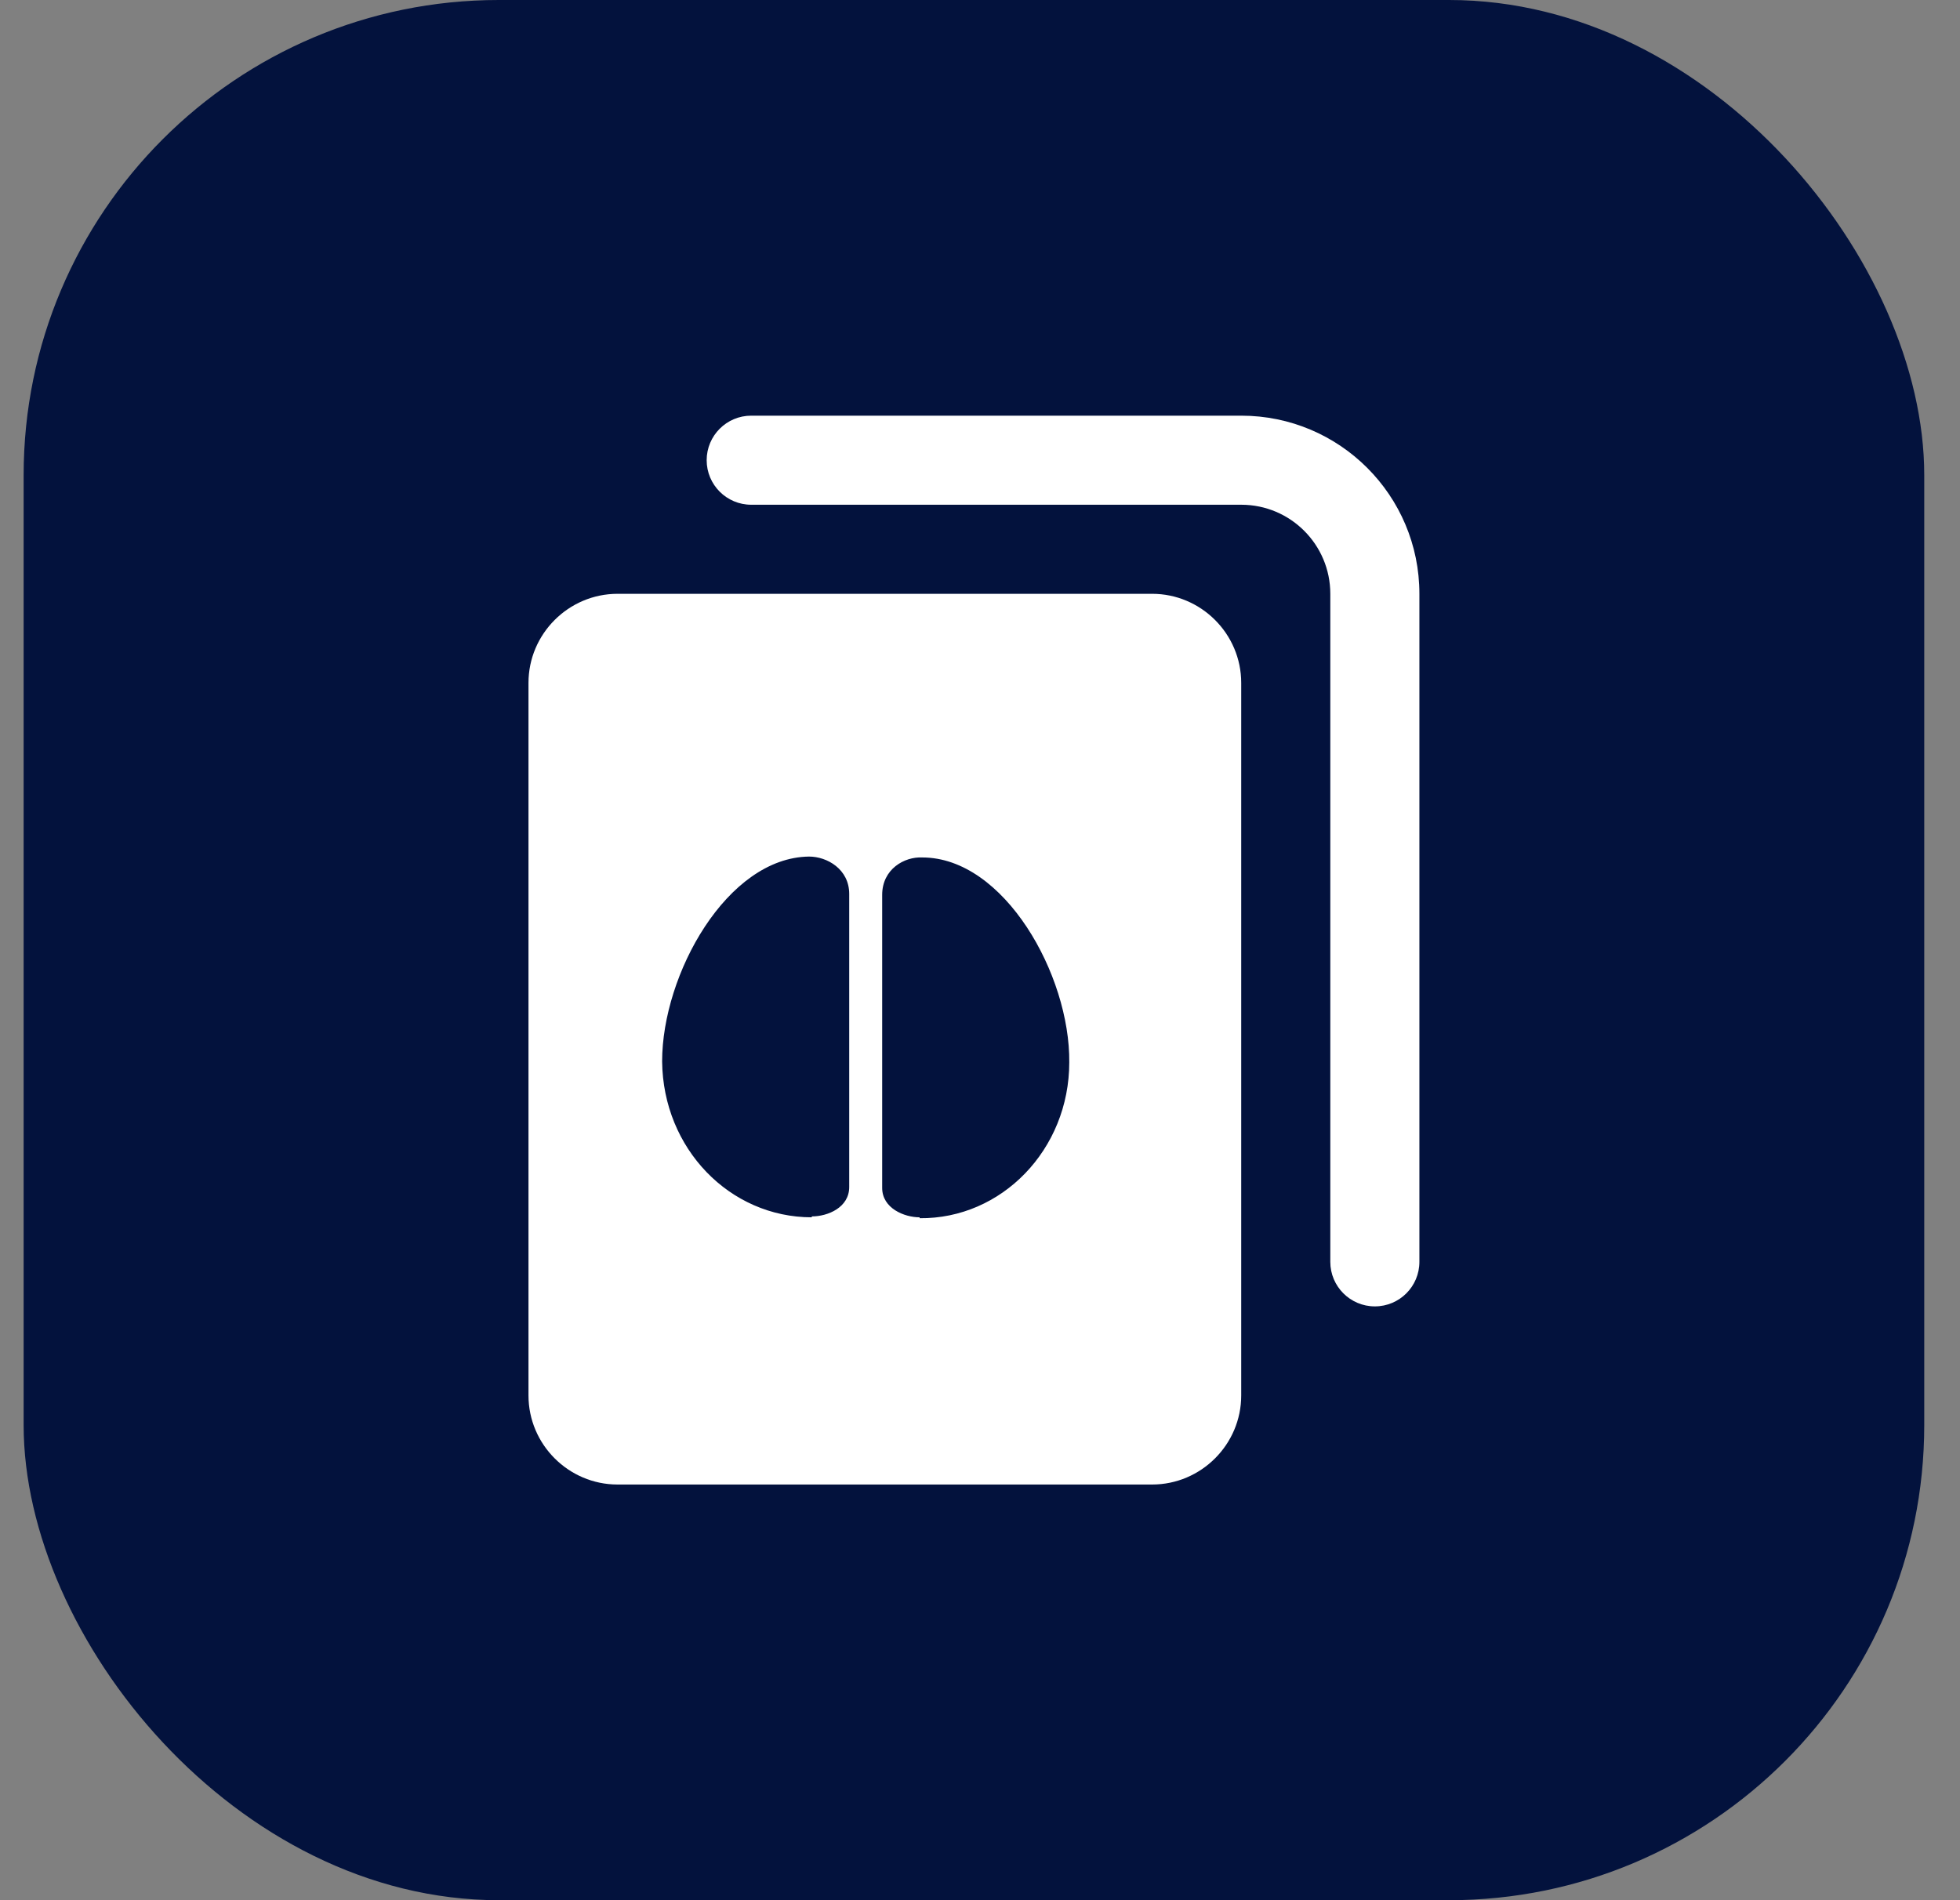<svg width="33" height="32" viewBox="0 0 33 32" fill="none" xmlns="http://www.w3.org/2000/svg">
<rect x="0" y="0" width="33" height="32" fill="#808080" stroke="none"/>
<rect x="0.398" width="32" height="32" rx="8" fill="#03123D"/>
<path d="M19.398 10H10.398C9.573 10 8.898 10.675 8.898 11.5V23.5C8.898 24.325 9.573 25 10.398 25H19.398C20.223 25 20.898 24.325 20.898 23.5V11.5C20.898 10.675 20.223 10 19.398 10ZM13.668 20.5C12.288 20.5 11.163 19.345 11.148 17.875C11.148 16.405 12.243 14.44 13.623 14.425C13.923 14.425 14.298 14.635 14.298 15.055C14.298 16.285 14.298 18.865 14.298 19.99C14.298 20.335 13.938 20.485 13.668 20.485V20.5ZM15.483 20.5C15.228 20.5 14.853 20.35 14.853 20.005C14.853 18.865 14.853 16.3 14.853 15.07C14.853 14.635 15.228 14.425 15.528 14.44C16.908 14.44 18.018 16.42 18.003 17.89C18.003 19.36 16.863 20.53 15.483 20.515V20.5Z" fill="white"/>
<path fill-rule="evenodd" clip-rule="evenodd" d="M11.898 7.75C11.898 7.336 12.234 7 12.648 7H20.898C22.555 7 23.898 8.343 23.898 10V21.25C23.898 21.664 23.563 22 23.148 22C22.734 22 22.398 21.664 22.398 21.25V10C22.398 9.172 21.727 8.5 20.898 8.5H12.648C12.234 8.5 11.898 8.164 11.898 7.75Z" fill="white"/>
</svg>
